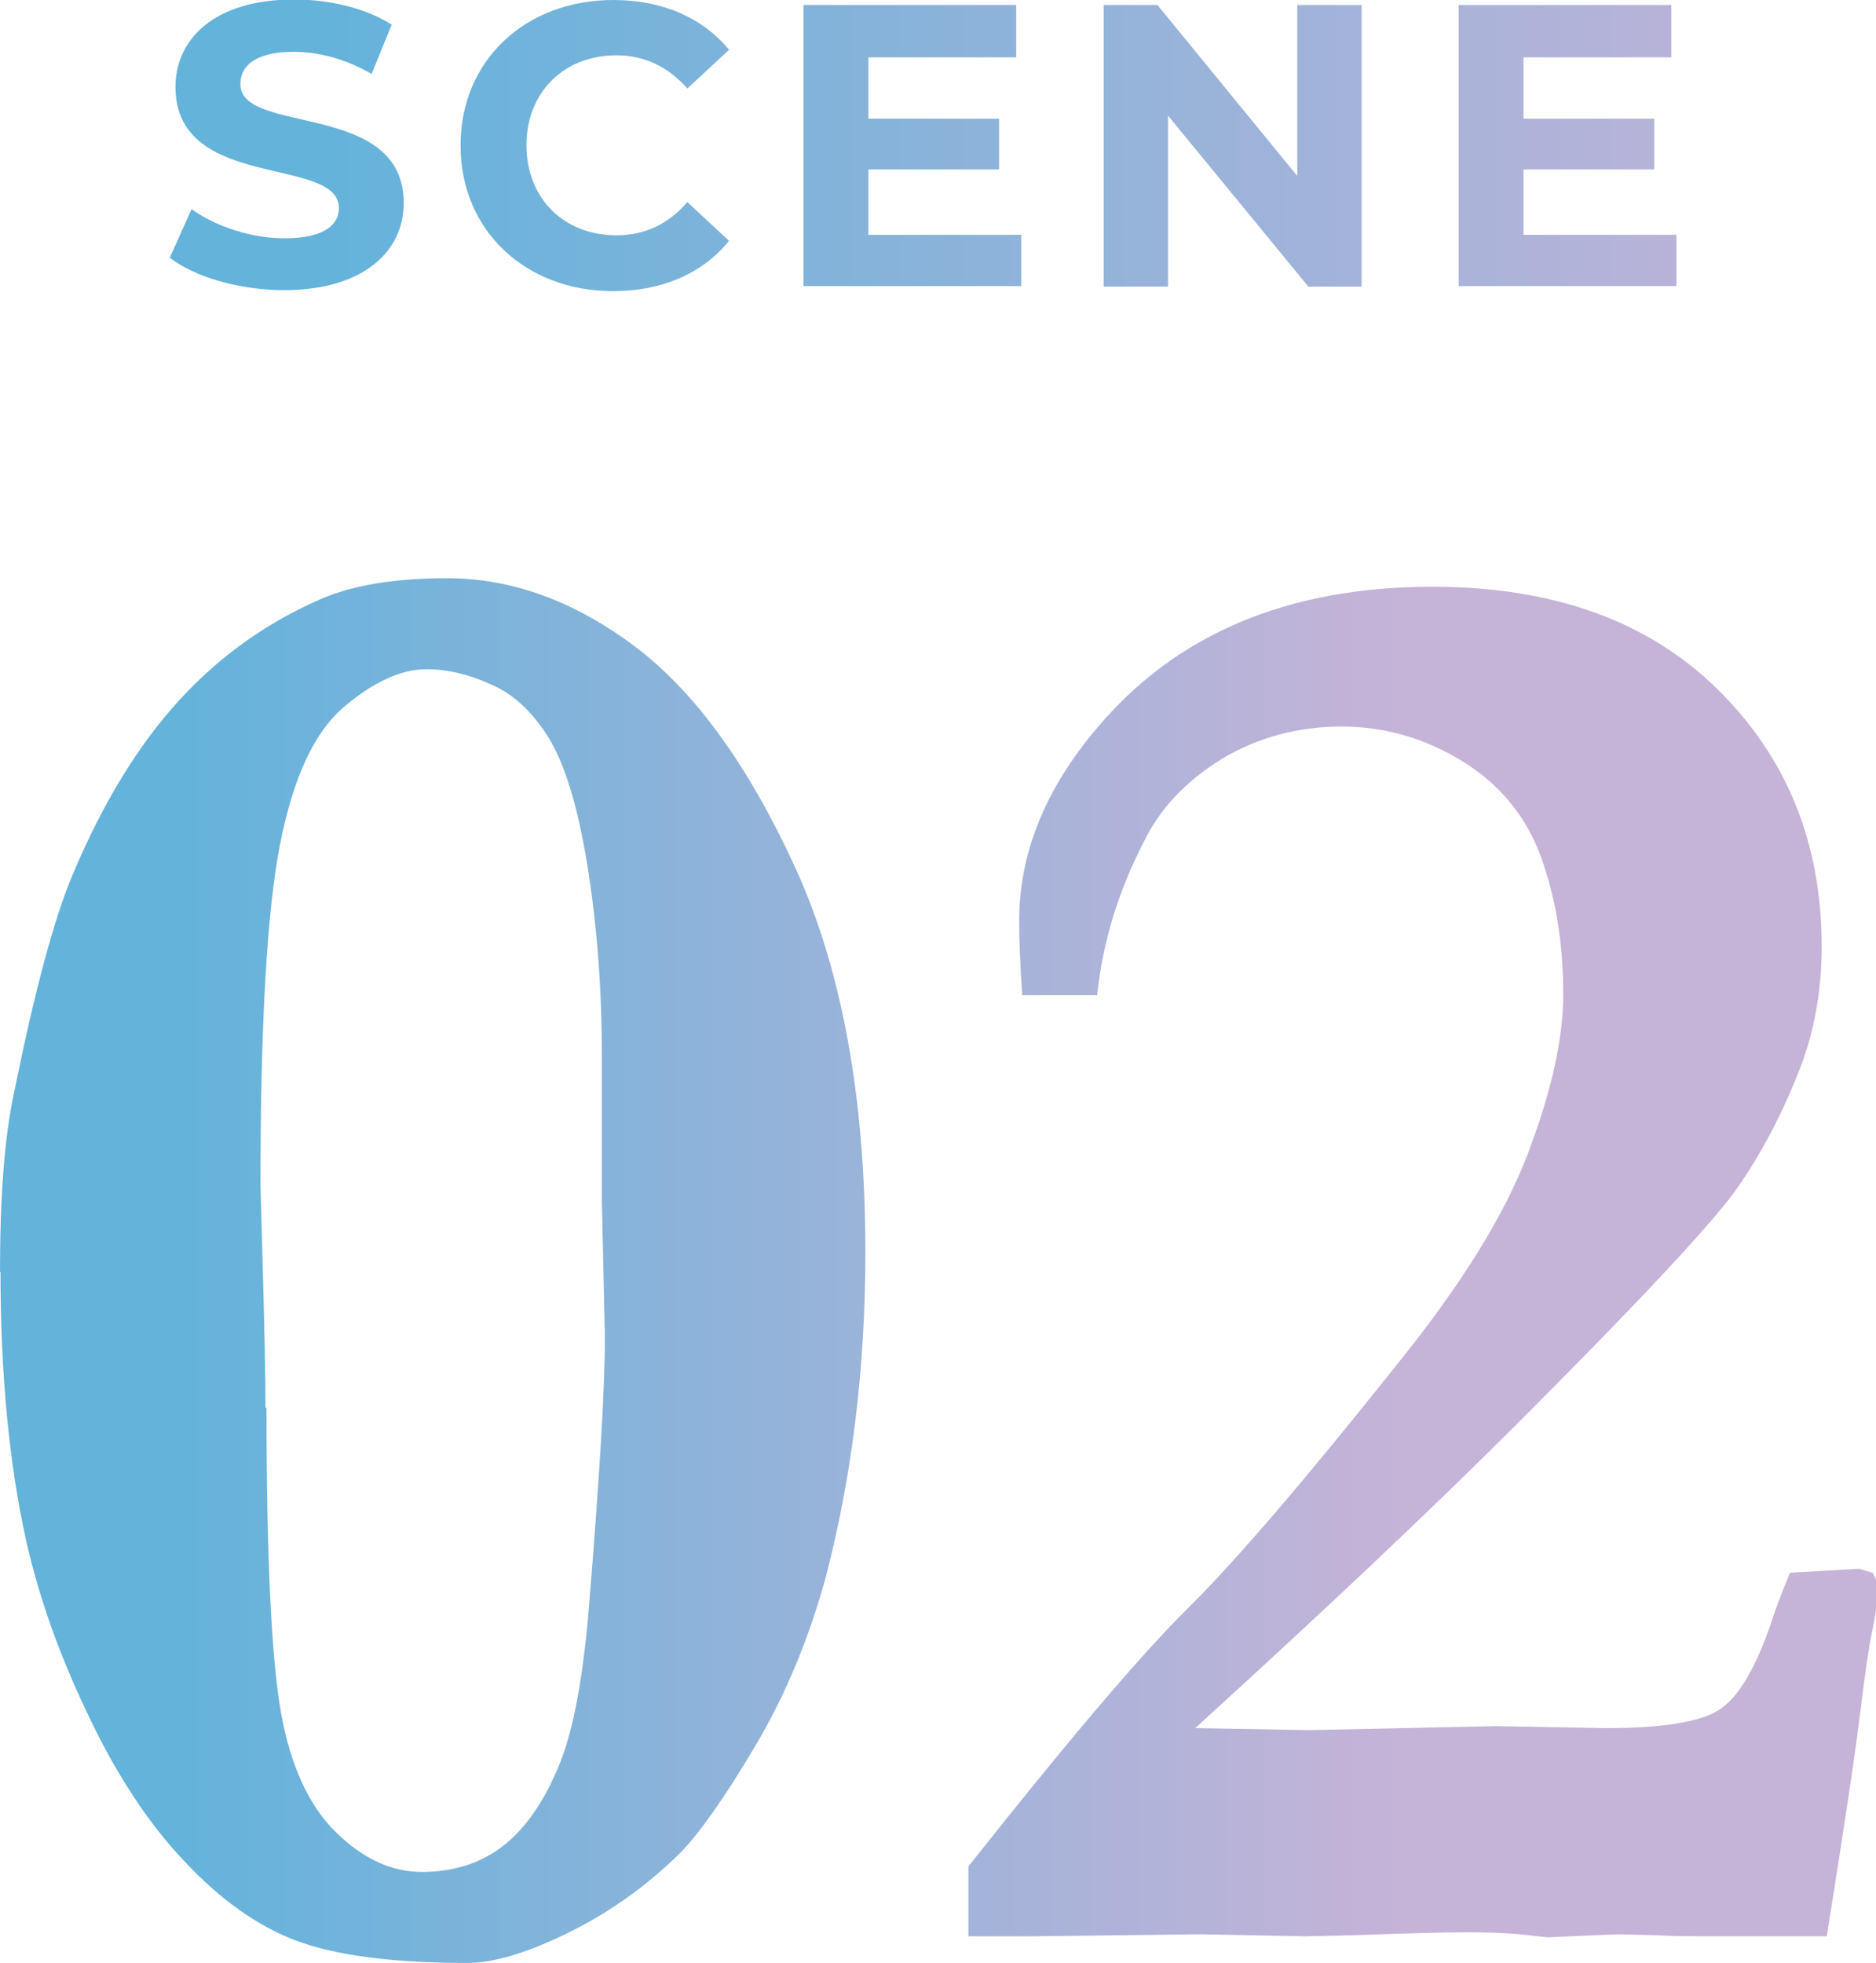 <?xml version="1.0" encoding="UTF-8"?>
<svg id="_レイヤー_2" data-name="レイヤー_2" xmlns="http://www.w3.org/2000/svg" xmlns:xlink="http://www.w3.org/1999/xlink" viewBox="0 0 37.31 39.04">
  <defs>
    <style>
      .cls-1 {
        fill: url(#_新規グラデーションスウォッチ_2-6);
      }

      .cls-2 {
        fill: url(#_新規グラデーションスウォッチ_2-2);
      }

      .cls-3 {
        fill: url(#_新規グラデーションスウォッチ_2-3);
      }

      .cls-4 {
        fill: url(#_新規グラデーションスウォッチ_2-4);
      }

      .cls-5 {
        fill: url(#_新規グラデーションスウォッチ_2-5);
      }

      .cls-6 {
        fill: url(#_新規グラデーションスウォッチ_2);
      }
    </style>
    <linearGradient id="_新規グラデーションスウォッチ_2" data-name="新規グラデーションスウォッチ 2" x1="3.32" y1="25.27" x2="27.78" y2="25.27" gradientUnits="userSpaceOnUse">
      <stop offset="0" stop-color="#63b3db"/>
      <stop offset="1" stop-color="#c5b3d8"/>
    </linearGradient>
    <linearGradient id="_新規グラデーションスウォッチ_2-2" data-name="新規グラデーションスウォッチ 2" x1="6.12" y1="2.89" x2="37.64" y2="2.89" xlink:href="#_新規グラデーションスウォッチ_2"/>
    <linearGradient id="_新規グラデーションスウォッチ_2-3" data-name="新規グラデーションスウォッチ 2" x1="6.12" y1="2.89" x2="37.64" y2="2.89" xlink:href="#_新規グラデーションスウォッチ_2"/>
    <linearGradient id="_新規グラデーションスウォッチ_2-4" data-name="新規グラデーションスウォッチ 2" x1="6.12" y1="2.89" x2="37.64" y2="2.89" xlink:href="#_新規グラデーションスウォッチ_2"/>
    <linearGradient id="_新規グラデーションスウォッチ_2-5" data-name="新規グラデーションスウォッチ 2" x1="6.12" y1="2.89" x2="37.64" y2="2.89" xlink:href="#_新規グラデーションスウォッチ_2"/>
    <linearGradient id="_新規グラデーションスウォッチ_2-6" data-name="新規グラデーションスウォッチ 2" x1="6.12" y1="2.89" x2="37.64" y2="2.89" xlink:href="#_新規グラデーションスウォッチ_2"/>
  </defs>
  <g id="_x30_6_x5F_scene2">
    <g>
      <g>
        <path class="cls-6" d="M0,25.3c0-1.5.09-2.67.27-3.52.41-2.03.8-3.51,1.19-4.42.6-1.42,1.31-2.57,2.12-3.45.81-.88,1.75-1.54,2.81-2,.63-.27,1.46-.41,2.5-.41,1.27,0,2.5.44,3.7,1.33,1.2.89,2.27,2.35,3.21,4.39.94,2.04,1.41,4.6,1.41,7.69,0,2.28-.26,4.42-.78,6.43-.33,1.21-.79,2.34-1.4,3.37-.61,1.03-1.11,1.74-1.5,2.14-.68.67-1.43,1.2-2.25,1.6-.82.4-1.48.59-1.98.59-1.49,0-2.62-.15-3.4-.44-.78-.29-1.52-.82-2.24-1.59-.72-.76-1.36-1.74-1.92-2.93-.57-1.19-.97-2.33-1.22-3.44-.34-1.54-.51-3.32-.51-5.34ZM5.3,27.99c0,3,.1,5.03.29,6.08.19,1.06.56,1.85,1.09,2.37.54.53,1.11.79,1.71.79s1.14-.16,1.58-.49c.44-.33.81-.84,1.11-1.54.31-.7.52-1.81.64-3.32.2-2.47.31-4.23.31-5.3l-.06-2.7v-2.88c0-1.36-.1-2.63-.29-3.8s-.45-2.01-.77-2.53c-.32-.51-.7-.87-1.15-1.06-.44-.2-.87-.3-1.28-.3-.5,0-1.05.25-1.64.75s-1.01,1.41-1.27,2.73c-.26,1.32-.39,3.58-.39,6.77l.04,1.45c.04,1.4.06,2.4.06,2.99Z"/>
        <path class="cls-6" d="M36.31,38.51h-2.13c-.5,0-.9,0-1.19-.02-.45-.01-.72-.02-.82-.02l-1.39.06-.37-.04c-.33-.04-.73-.06-1.21-.06-.45,0-1.22.02-2.31.06-.52.01-.83.02-.94.02l-2.07-.04-3.31.04h-1.31v-1.39c1.94-2.45,3.39-4.17,4.37-5.14.98-.97,2.36-2.59,4.16-4.85,1.25-1.55,2.12-2.94,2.59-4.17.47-1.23.71-2.29.71-3.19,0-1.01-.15-1.91-.44-2.72-.29-.8-.81-1.44-1.55-1.9-.74-.46-1.55-.7-2.42-.7s-1.68.22-2.39.65c-.71.44-1.23.99-1.55,1.66-.5.97-.81,1.98-.92,3.03h-1.49c-.04-.59-.06-1.08-.06-1.48,0-1.33.51-2.6,1.53-3.81,1.58-1.89,3.81-2.83,6.69-2.83,2.4,0,4.29.68,5.67,2.04,1.38,1.36,2.07,3.06,2.07,5.12,0,.82-.13,1.59-.39,2.31-.37.98-.82,1.83-1.34,2.56-.53.72-1.97,2.26-4.33,4.62-1.71,1.71-3.84,3.72-6.4,6.05l2.27.04,3.72-.08,2.16.04c1.14,0,1.9-.12,2.28-.37s.72-.83,1.03-1.74c.07-.22.19-.55.37-.98l1.37-.08.27.08c.07.11.1.21.1.31,0,.22-.03.49-.1.82-.07.33-.15.87-.24,1.62s-.31,2.24-.67,4.48Z"/>
      </g>
      <g>
        <path class="cls-2" d="M3.37,5.14l.44-.98c.47.34,1.18.58,1.85.58.77,0,1.08-.26,1.08-.6,0-1.05-3.25-.33-3.25-2.41,0-.95.77-1.74,2.36-1.74.7,0,1.42.17,1.94.5l-.4.98c-.52-.3-1.06-.44-1.55-.44-.77,0-1.06.29-1.06.64,0,1.03,3.25.32,3.25,2.37,0,.94-.78,1.73-2.38,1.73-.89,0-1.78-.26-2.28-.65Z"/>
        <path class="cls-3" d="M9.16,2.89c0-1.69,1.29-2.89,3.04-2.89.97,0,1.77.35,2.3.99l-.83.77c-.38-.43-.85-.66-1.41-.66-1.05,0-1.79.74-1.79,1.79s.74,1.79,1.79,1.79c.56,0,1.03-.22,1.41-.66l.83.77c-.53.65-1.33,1-2.31,1-1.74,0-3.03-1.21-3.03-2.89Z"/>
        <path class="cls-4" d="M20.31,4.65v1.04h-4.33V.1h4.23v1.04h-2.94v1.22h2.6v1.01h-2.6v1.3h3.05Z"/>
        <path class="cls-5" d="M27.08.1v5.6h-1.06l-2.79-3.4v3.4h-1.28V.1h1.07l2.78,3.4V.1h1.28Z"/>
        <path class="cls-1" d="M33.34,4.65v1.04h-4.33V.1h4.23v1.04h-2.94v1.22h2.6v1.01h-2.6v1.3h3.05Z"/>
      </g>
    </g>
  </g>
</svg>